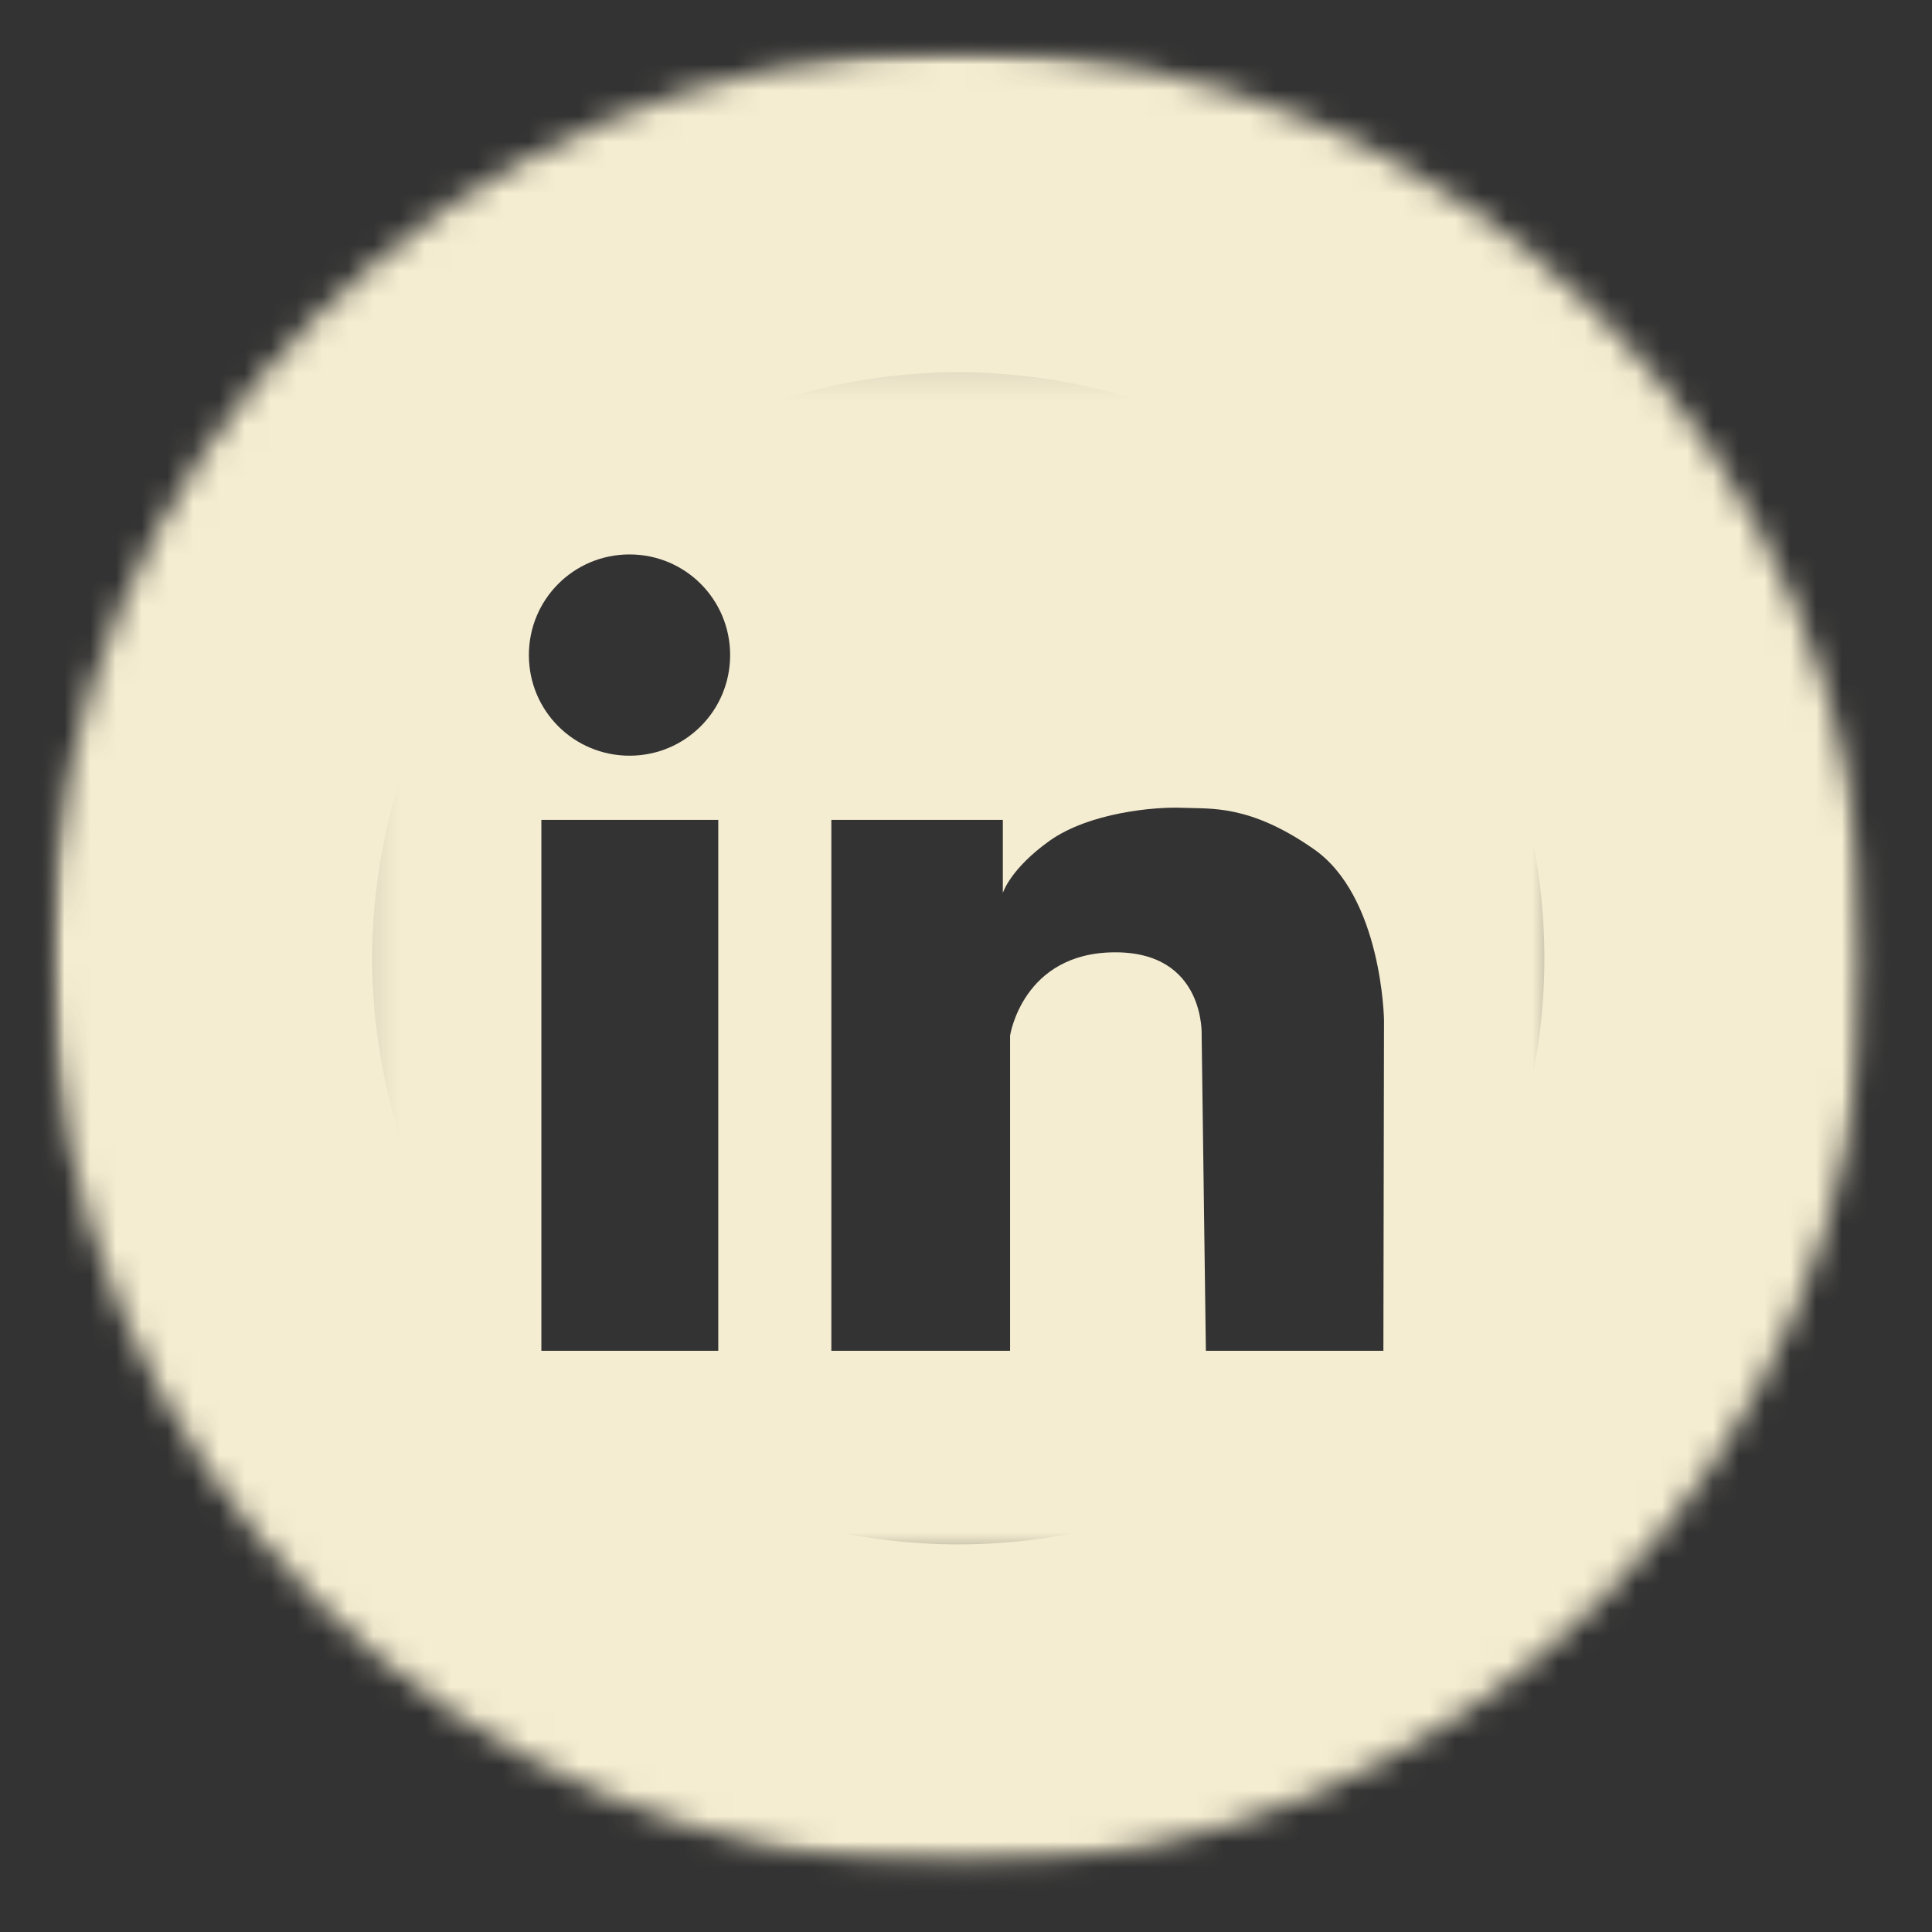 <svg width="75" height="75" viewBox="0 0 75 75" fill="none" xmlns="http://www.w3.org/2000/svg">
<rect x="0" y="0" width="75" height="75" fill="#333333" stroke="none"/>
<mask id="mask0_708_1819" style="mask-type:luminance" maskUnits="userSpaceOnUse" x="14" y="14" width="47" height="47">
<path d="M14.086 14.078H60.586V60.578H14.086V14.078Z" fill="white"/>
</mask>
<g mask="url(#mask0_708_1819)">
<path d="M56.703 14.078H17.992C15.852 14.078 14.133 15.82 14.133 17.938V56.719C14.133 58.859 15.875 60.578 17.992 60.578H56.68C58.82 60.578 60.539 58.836 60.539 56.719V17.938C60.562 15.82 58.844 14.078 56.703 14.078ZM27.883 52.438H21.016V31.828H27.883V52.438ZM24.438 29.336C22.273 29.336 20.531 27.594 20.531 25.43C20.531 23.266 22.273 21.523 24.438 21.523C26.602 21.523 28.344 23.266 28.344 25.43C28.344 27.594 26.602 29.336 24.438 29.336ZM53.703 52.438H46.812L46.648 40.203C46.648 40.203 46.812 36.945 43.258 36.969C39.695 36.992 39.211 40.203 39.211 40.203V52.438H32.273V31.828H38.93V34.664C38.93 34.664 39.211 33.734 40.742 32.641C42.281 31.547 44.812 31.312 45.906 31.359C47 31.406 48.492 31.219 50.977 32.945C53.656 34.781 53.727 39.594 53.727 39.594L53.703 52.438Z" fill="#F5EDD1"/>
</g>
<mask id="mask1_708_1819" style="mask-type:luminance" maskUnits="userSpaceOnUse" x="1" y="1" width="72" height="72">
<path d="M1.953 1.953H72.453V72.453H1.953V1.953Z" fill="white"/>
</mask>
<g mask="url(#mask1_708_1819)">
<mask id="mask2_708_1819" style="mask-type:luminance" maskUnits="userSpaceOnUse" x="1" y="1" width="72" height="72">
<path d="M37.203 1.953C17.734 1.953 1.953 17.734 1.953 37.203C1.953 56.672 17.734 72.453 37.203 72.453C56.672 72.453 72.453 56.672 72.453 37.203C72.453 17.734 56.672 1.953 37.203 1.953Z" fill="white"/>
</mask>
<g mask="url(#mask2_708_1819)">
<path d="M37.203 1.953C17.734 1.953 1.953 17.734 1.953 37.203C1.953 56.672 17.734 72.453 37.203 72.453C56.672 72.453 72.453 56.672 72.453 37.203C72.453 17.734 56.672 1.953 37.203 1.953Z" stroke="#F5EDD1" stroke-width="25"/>
</g>
</g>
</svg>
